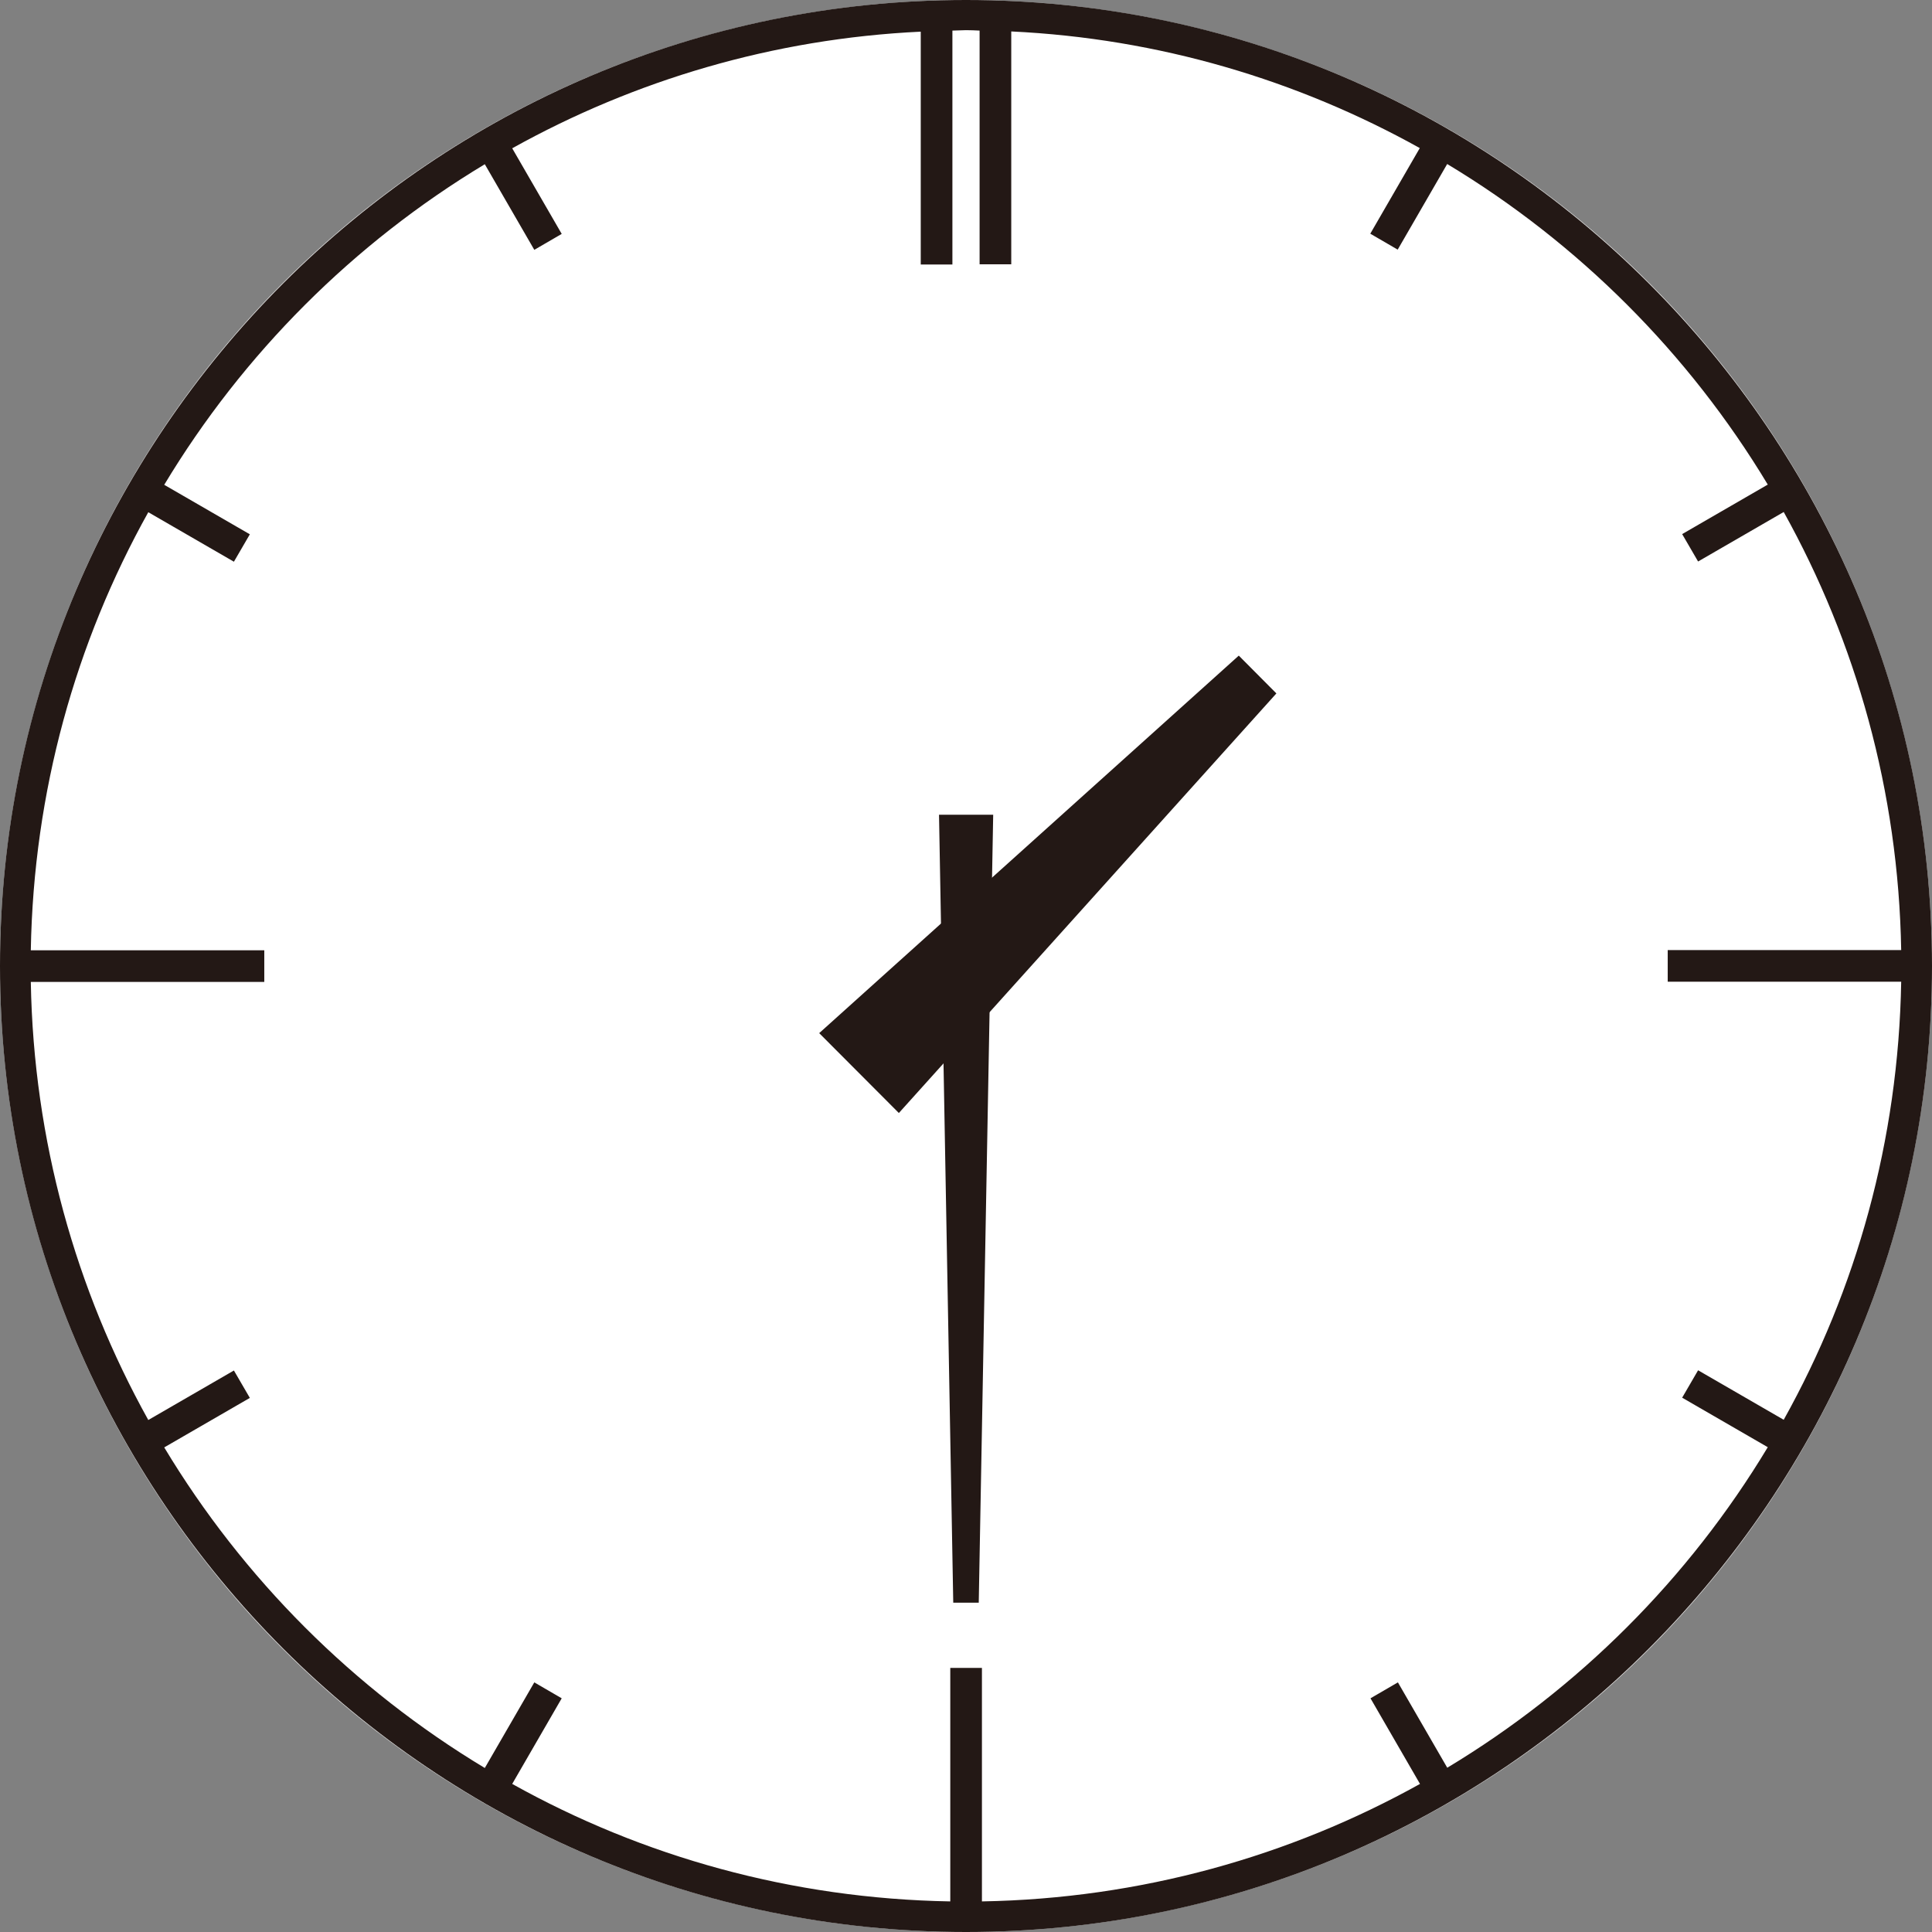 <?xml version="1.0" encoding="UTF-8"?>
<svg id="_レイヤー_2" data-name="レイヤー 2" xmlns="http://www.w3.org/2000/svg" viewBox="0 0 90.94 90.94">
  <rect x="0" y="0" width="90.94" height="90.94" fill="#808080" stroke="none"/>
  <defs>
    <style>
      .cls-1 {
        fill: #231815;
      }

      .cls-1, .cls-2 {
        stroke-width: 0px;
      }

      .cls-2 {
        fill: #fff;
      }
    </style>
  </defs>
  <g id="_デザイン" data-name="デザイン">
    <g>
      <circle class="cls-2" cx="45.47" cy="45.47" r="45.47"/>
      <g>
        <path class="cls-1" d="M45.47,0C20.4,0,0,20.4,0,45.47s20.4,45.47,45.47,45.47,45.47-20.4,45.47-45.47S70.54,0,45.47,0ZM68.13,83.22l-2.33-4.03-1.29.75,2.33,4.03c-6.13,3.41-13.15,5.4-20.62,5.53v-10.99h-1.49v10.99c-7.47-.13-14.49-2.11-20.62-5.53l2.33-4.03-1.29-.75-2.33,4.03c-6.18-3.72-11.37-8.91-15.09-15.09l4.03-2.33-.75-1.29-4.03,2.33c-3.41-6.13-5.4-13.15-5.53-20.62h10.99v-1.49H1.45c.13-7.47,2.11-14.49,5.53-20.62l4.03,2.33.75-1.29-4.03-2.33c3.72-6.18,8.91-11.37,15.09-15.09l2.33,4.03,1.29-.75-2.33-4.03c5.75-3.2,12.28-5.16,19.23-5.49v10.96h1.49V1.44c.21,0,.43-.02.64-.02s.43.01.64.02v11h1.49V1.48c6.95.33,13.48,2.29,19.23,5.49l-2.33,4.03,1.29.75,2.33-4.03c6.18,3.72,11.37,8.91,15.09,15.09l-4.03,2.33.75,1.29,4.03-2.33c3.41,6.13,5.4,13.15,5.53,20.62h-10.99v1.49h10.99c-.13,7.47-2.11,14.49-5.53,20.62l-4.03-2.33-.75,1.29,4.03,2.33c-3.72,6.18-8.91,11.37-15.09,15.09Z"/>
        <polygon class="cls-1" points="58.31 30.86 60.08 32.64 42.31 52.39 38.56 48.63 58.31 30.86"/>
        <polygon class="cls-1" points="44.2 38.35 46.75 38.35 46.07 75.44 44.87 75.44 44.2 38.35"/>
      </g>
    </g>
  </g>
</svg>